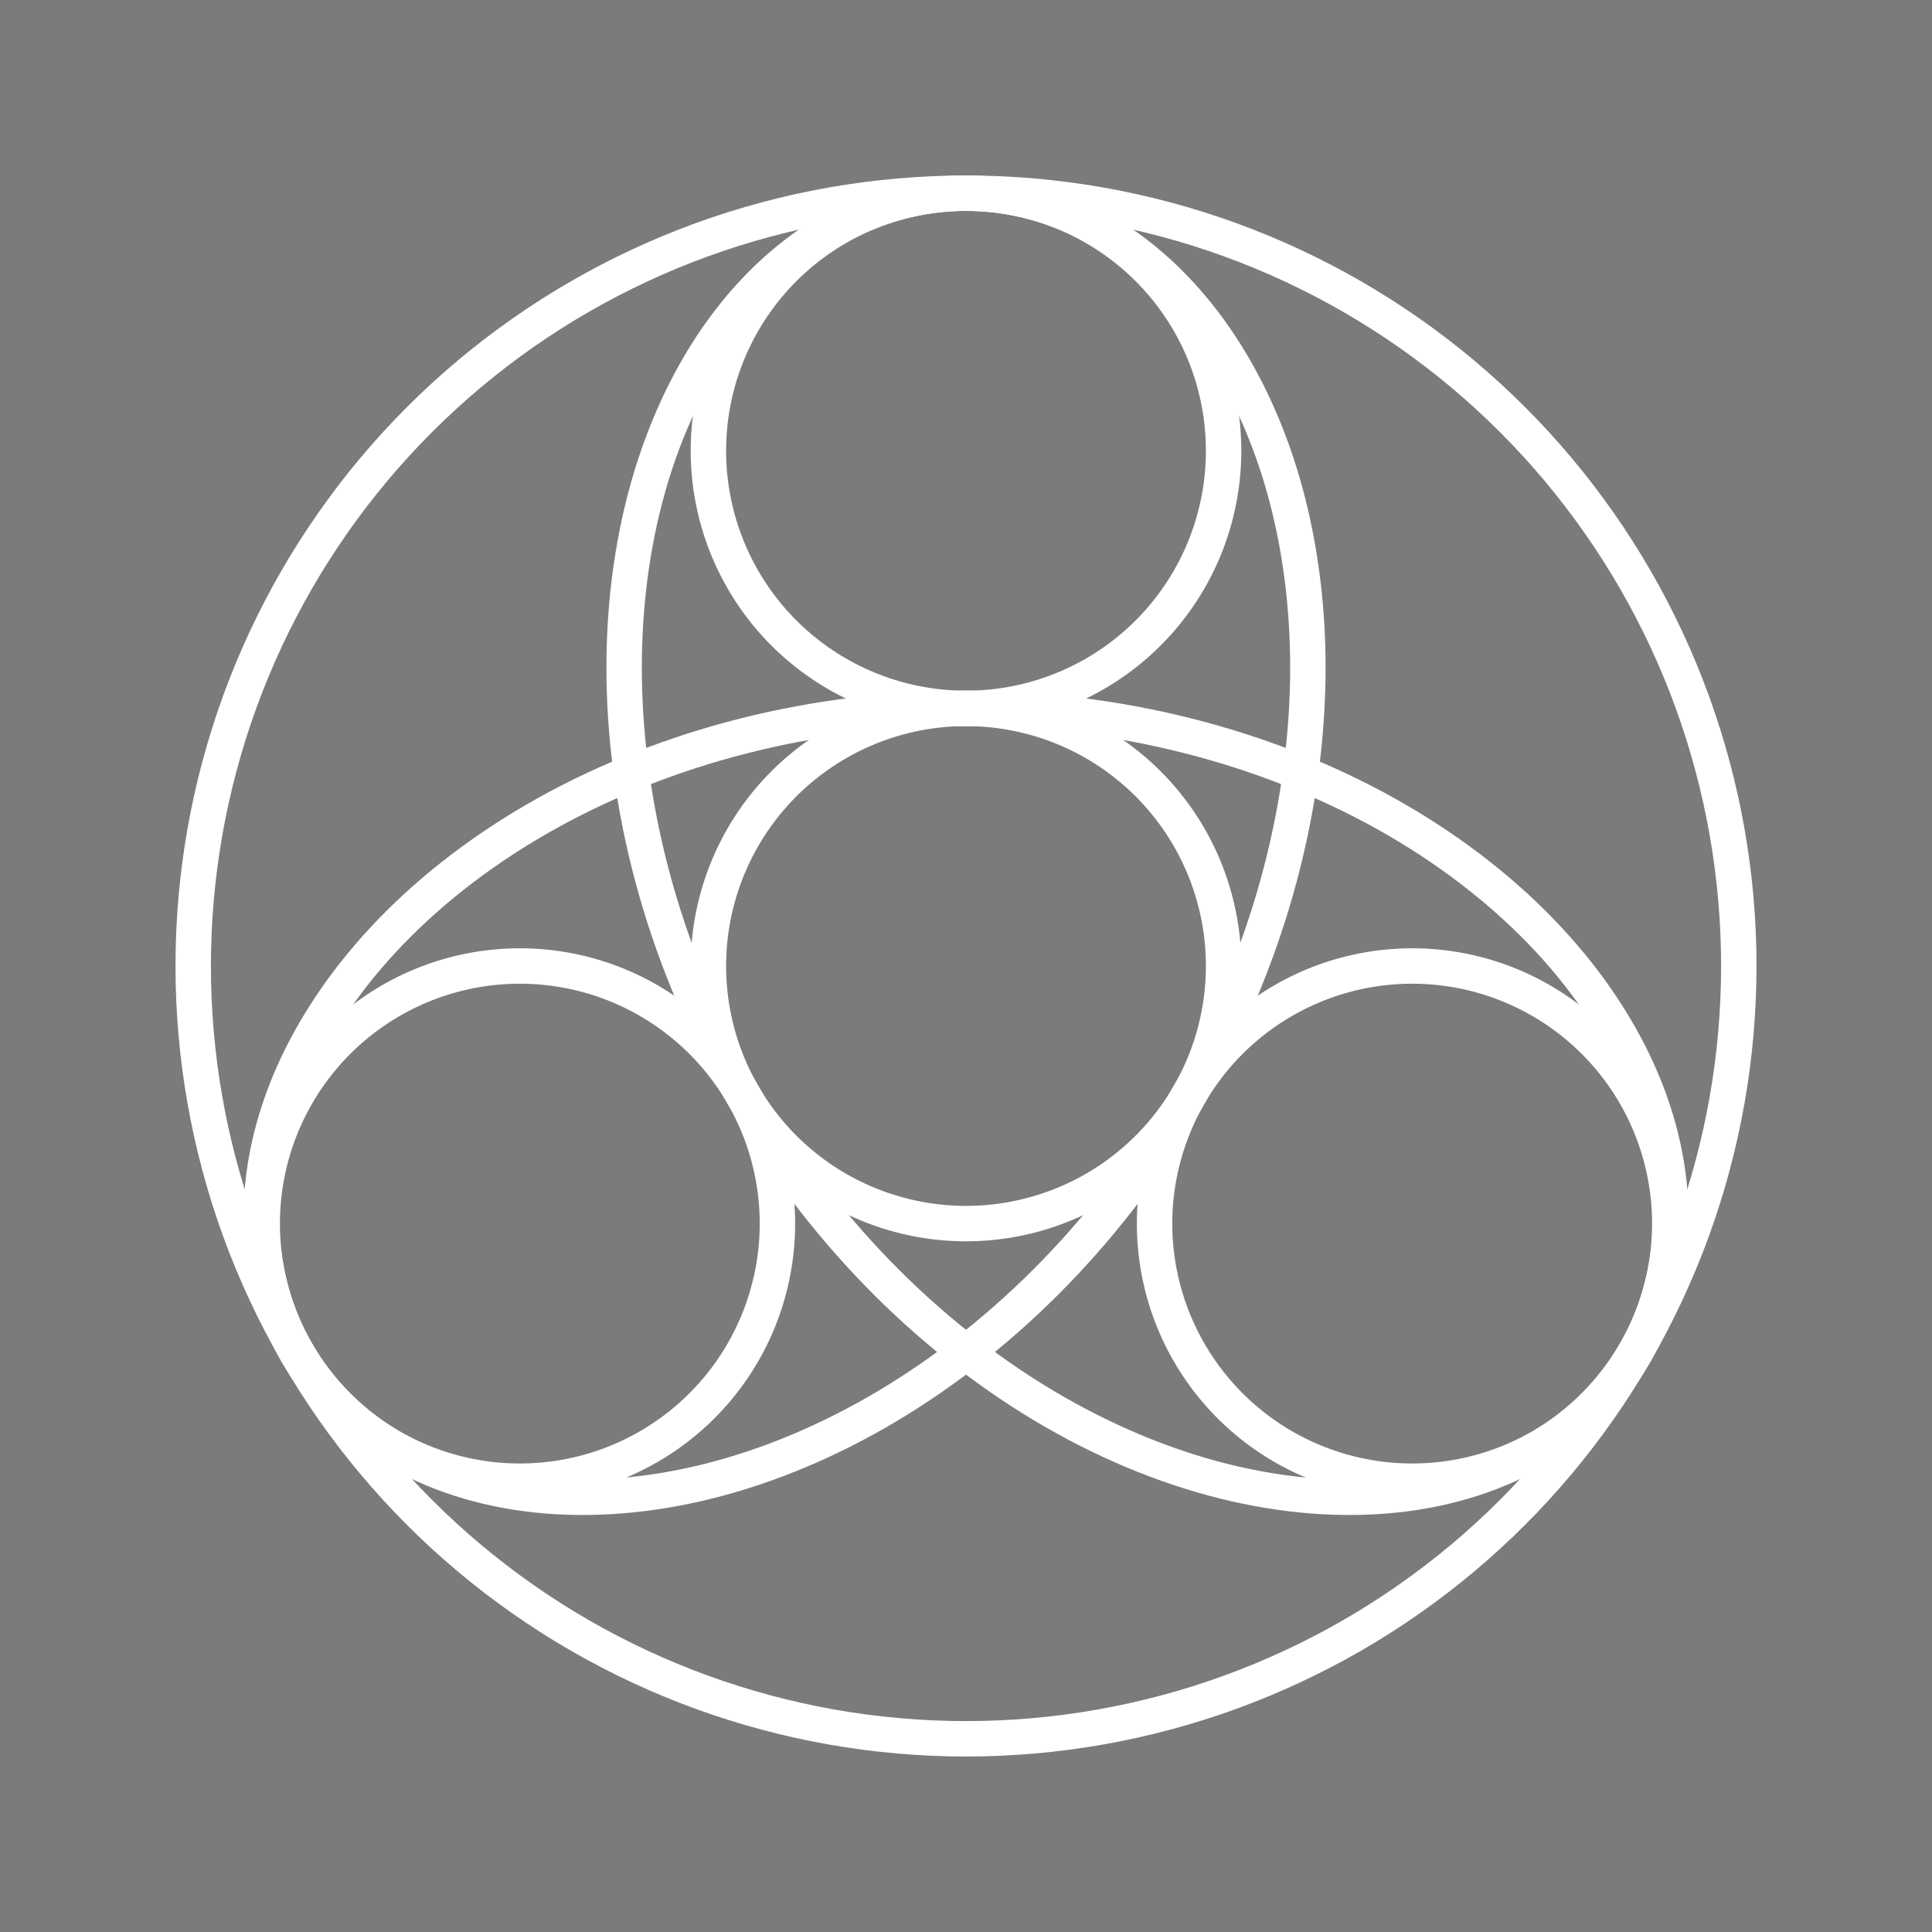 <?xml version="1.0" encoding="UTF-8" standalone="no"?>
<!-- Created with Inkscape (http://www.inkscape.org/) -->

<svg
   xmlns:dc="http://purl.org/dc/elements/1.1/"
   xmlns:cc="http://creativecommons.org/ns#"
   xmlns:rdf="http://www.w3.org/1999/02/22-rdf-syntax-ns#"
   xmlns:svg="http://www.w3.org/2000/svg"
   xmlns="http://www.w3.org/2000/svg"
   xmlns:sodipodi="http://sodipodi.sourceforge.net/DTD/sodipodi-0.dtd"
   xmlns:inkscape="http://www.inkscape.org/namespaces/inkscape"
   width="3000"
   height="3000"
   viewBox="0 0 3000 3000"
   id="svg2"
   version="1.1"
   inkscape:version="0.91 r13725"
   sodipodi:docname="knot5.svg">
  <sodipodi:namedview
     id="base"
     pagecolor="#646464"
     bordercolor="#ffffff"
     borderopacity="1"
     inkscape:pageopacity="1"
     inkscape:pageshadow="2"
     inkscape:zoom="0.2653333333333329"
     inkscape:cx="1500.000000000003"
     inkscape:cy="1500.000000000003"
     inkscape:document-units="px"
     inkscape:current-layer="layer1"
     showgrid="false"
     borderlayer="true"
     inkscape:showpageshadow="false"
     units="px"
     inkscape:window-width="1920"
     inkscape:window-height="1014"
     inkscape:window-x="-4"
     inkscape:window-y="-4"
     inkscape:window-maximized="1"
     inkscape:snap-global="true"
     inkscape:snap-intersection-paths="false"
     inkscape:object-nodes="true"
     inkscape:snap-smooth-nodes="true"
     fit-margin-top="0"
     fit-margin-left="0"
     fit-margin-right="0"
     fit-margin-bottom="0" />
  <defs
     id="defs4">
    <filter
       style="color-interpolation-filters:sRGB"
       id="filter4230"
       inkscape:label="chalk"
       x="-1"
       y="-1"
       height="3"
       width="3">
      <feFlood
         id="feFlood4244"
         flood-color="rgb(255,255,255)"
         result="result2" />
      <feComposite
         id="feComposite4248"
         in2="SourceGraphic"
         operator="in"
         in="result2"
         result="result4" />
      <feMorphology
         id="feMorphology4250"
         operator="dilate"
         result="result3"
         radius="1" />
      <feComposite
         id="feComposite4252"
         in2="result4"
         operator="out"
         result="result7" />
      <feMorphology
         id="feMorphology4268"
         operator="dilate"
         radius="4.4"
         result="result10" />
      <feTurbulence
         id="feTurbulence4270"
         baseFrequency="0.077"
         type="fractalNoise"
         numOctaves="10"
         in="result2"
         result="result8" />
      <feComposite
         id="feComposite4272"
         in2="result8"
         operator="in"
         in="result4" />
      <feColorMatrix
         id="feColorMatrix4274"
         values="1 0 0 0 0 0 1 0 0 0 0 0 1 0 0 0 0 0 8 -2.5 "
         result="result9" />
      <feTurbulence
         id="feTurbulence4278"
         in="result2"
         result="result11"
         baseFrequency="0.093"
         numOctaves="3" />
      <feColorMatrix
         id="feColorMatrix4284"
         values="1 0 0 0 0 0 1 0 0 0 0 0 1 0 0 0 0 0 5 -2 "
         result="result12" />
      <feDisplacementMap
         id="feDisplacementMap4286"
         in2="result12"
         in="result10"
         result="result13"
         scale="5.6" />
      <feComposite
         id="feComposite4288"
         in2="result9" />
    </filter>
    <filter
       style="color-interpolation-filters:sRGB"
       id="filter4315"
       inkscape:label="blackboard">
      <feFlood
         id="feFlood4317"
         flood-color="rgb(53,53,53)"
         result="result2" />
      <feFlood
         id="feFlood4333"
         baseFrequency="0.413"
         flood-color="rgb(0,0,0)"
         result="result5" />
      <feTurbulence
         id="feTurbulence4335"
         type="fractalNoise"
         baseFrequency="0.413"
         numOctaves="9"
         result="result3" />
      <feComposite
         id="feComposite4337"
         operator="in"
         in="result5"
         in2="result3" />
      <feColorMatrix
         id="feColorMatrix4339"
         values="1 0 0 0 0 0 1 0 0 0 0 0 1 0 0 0 0 0 3 -1 "
         result="result4"
         baseFrequency="0.116" />
      <feComposite
         id="feComposite4348"
         in2="result2"
         result="result6" />
      <feComposite
         id="feComposite4350"
         in2="SourceGraphic"
         operator="in" />
    </filter>
  </defs>
  <g
     transform="translate(-1793.735,841.881)"
     id="layer1"
     inkscape:groupmode="layer"
     inkscape:label="1. réteg">
    <path
       inkscape:connector-curvature="0"
       id="rect3336"
       d="m 1793.735,-841.881 3000,0 0,3000 -3000,0 z"
       style="color:#000000;display:inline;overflow:visible;visibility:visible;opacity:1;fill:#7b7b7b;fill-opacity:1;fill-rule:nonzero;stroke:none;stroke-width:1;stroke-linecap:butt;stroke-linejoin:miter;stroke-miterlimit:4;stroke-dasharray:1, 1;stroke-dashoffset:0;stroke-opacity:1;marker:none;enable-background:accumulate;filter:url(#filter4315)" />
    <g
       id="g4948"
       style="fill:none;stroke:#ffffff;stroke-width:55;stroke-linecap:round;stroke-linejoin:round;stroke-miterlimit:4;stroke-dasharray:none;stroke-opacity:1;filter:url(#filter4230)">
      <path
         style="color:#000000;display:inline;overflow:visible;visibility:visible;opacity:1;fill:none;fill-opacity:1;fill-rule:nonzero;stroke:#ffffff;stroke-width:55;stroke-linecap:round;stroke-linejoin:round;stroke-miterlimit:4;stroke-dasharray:none;stroke-dashoffset:0;stroke-opacity:1;marker:none;enable-background:accumulate"
         inkscape:transform-center-x="0.00029355882292917"
         inkscape:transform-center-y="-5.681506517527772e-005"
         d="m 3293.736,1858.12 c -69.725,0 -139.713,-6.123 -208.378,-18.231 -68.665,-12.108 -136.527,-30.291 -202.046,-54.138 -65.52,-23.847 -129.193,-53.538 -189.576,-88.401 -60.383,-34.862 -117.933,-75.159 -171.345,-119.977 -53.412,-44.818 -103.09,-94.496 -147.908,-147.908 -44.818,-53.412 -85.115,-110.962 -119.977,-171.345 -34.862,-60.383 -64.553,-124.056 -88.401,-189.576 -23.847,-65.52 -42.031,-133.381 -54.138,-202.046 -12.108,-68.665 -18.231,-138.653 -18.231,-208.378 0,-69.725 6.123,-139.713 18.231,-208.378 12.108,-68.665 30.291,-136.527 54.138,-202.046 23.847,-65.52 53.538,-129.193 88.401,-189.576 34.862,-60.383 75.159,-117.933 119.977,-171.345 44.818,-53.412 94.496,-103.09 147.908,-147.908 53.412,-44.818 110.962,-85.115 171.345,-119.977 60.383,-34.862 124.056,-64.553 189.576,-88.401 65.52,-23.847 133.381,-42.031 202.046,-54.138 68.665,-12.108 138.653,-18.231 208.378,-18.231 69.725,0 139.713,6.123 208.378,18.231 68.665,12.108 136.527,30.291 202.046,54.138 65.52,23.847 129.193,53.538 189.576,88.401 60.383,34.862 117.933,75.159 171.345,119.977 53.412,44.818 103.09,94.496 147.908,147.908 44.818,53.412 85.115,110.962 119.977,171.345 34.862,60.383 64.553,124.056 88.401,189.576 23.847,65.52 42.031,133.381 54.138,202.046 12.108,68.665 18.231,138.653 18.231,208.378 0,69.725 -6.123,139.713 -18.231,208.378 -12.108,68.665 -30.291,136.527 -54.138,202.046 -23.847,65.52 -53.538,129.193 -88.401,189.576 -34.862,60.383 -75.159,117.933 -119.977,171.345 -44.818,53.412 -94.496,103.09 -147.908,147.908 -53.412,44.818 -110.962,85.115 -171.345,119.977 -60.383,34.862 -124.056,64.553 -189.576,88.401 -65.52,23.847 -133.381,42.031 -202.046,54.138 -68.665,12.108 -138.653,18.231 -208.378,18.231 z"
         id="path4103"
         inkscape:connector-curvature="0"
         sodipodi:nodetypes="sssssssssssssssssssssssssssssssssssss" />
      <path
         style="color:#000000;display:inline;overflow:visible;visibility:visible;opacity:1;fill:none;fill-opacity:1;fill-rule:nonzero;stroke:#ffffff;stroke-width:55;stroke-linecap:round;stroke-linejoin:round;stroke-miterlimit:4;stroke-dasharray:none;stroke-dashoffset:0;stroke-opacity:1;marker:none;enable-background:accumulate"
         inkscape:transform-center-x="9.785294060217082e-005"
         inkscape:transform-center-y="-1.893835559370146e-005"
         d="m 3293.736,1058.12 c -23.242,0 -46.571,-2.041 -69.459,-6.077 -22.888,-4.036 -45.509,-10.097 -67.349,-18.046 -21.84,-7.949 -43.064,-17.846 -63.192,-29.467 -20.128,-11.621 -39.311,-25.053 -57.115,-39.992 -17.804,-14.939 -34.363,-31.499 -49.303,-49.303 -14.939,-17.804 -28.372,-36.987 -39.992,-57.115 -11.621,-20.128 -21.518,-41.352 -29.467,-63.192 -7.949,-21.84 -14.01,-44.46 -18.046,-67.349 -4.036,-22.888 -6.077,-46.218 -6.077,-69.459 0,-23.242 2.041,-46.571 6.077,-69.459 4.036,-22.888 10.097,-45.509 18.046,-67.349 7.949,-21.84 17.846,-43.064 29.467,-63.192 11.621,-20.128 25.053,-39.311 39.992,-57.115 14.939,-17.804 31.499,-34.363 49.303,-49.303 17.804,-14.939 36.987,-28.372 57.115,-39.992 20.128,-11.621 41.352,-21.518 63.192,-29.467 21.84,-7.949 44.46,-14.01 67.349,-18.046 22.888,-4.036 46.218,-6.077 69.459,-6.077 23.242,0 46.571,2.041 69.459,6.077 22.888,4.036 45.509,10.097 67.349,18.046 21.84,7.949 43.064,17.846 63.192,29.467 20.128,11.621 39.311,25.053 57.115,39.992 17.804,14.939 34.363,31.499 49.303,49.303 14.939,17.804 28.372,36.987 39.992,57.115 11.621,20.128 21.518,41.352 29.467,63.192 7.949,21.84 14.01,44.46 18.046,67.349 4.036,22.888 6.077,46.218 6.077,69.459 0,23.242 -2.041,46.571 -6.077,69.459 -4.036,22.888 -10.097,45.509 -18.046,67.349 -7.949,21.84 -17.846,43.064 -29.467,63.192 -11.621,20.128 -25.053,39.311 -39.992,57.115 -14.939,17.804 -31.499,34.363 -49.303,49.303 -17.804,14.939 -36.987,28.372 -57.115,39.992 -20.128,11.621 -41.352,21.518 -63.192,29.467 -21.84,7.949 -44.46,14.01 -67.349,18.046 -22.888,4.036 -46.218,6.077 -69.459,6.077 z"
         id="path4115"
         inkscape:connector-curvature="0"
         sodipodi:nodetypes="sssssssssssssssssssssssssssssssssssss" />
      <path
         sodipodi:nodetypes="sssssssssssssssssssssssssssssssssssss"
         inkscape:connector-curvature="0"
         id="path4121"
         d="m 3986.556,1458.12 c -23.242,0 -46.571,-2.041 -69.459,-6.077 -22.888,-4.036 -45.509,-10.097 -67.349,-18.046 -21.84,-7.949 -43.064,-17.846 -63.192,-29.467 -20.128,-11.621 -39.311,-25.053 -57.115,-39.992 -17.804,-14.939 -34.363,-31.499 -49.303,-49.303 -14.939,-17.804 -28.372,-36.987 -39.992,-57.115 -11.621,-20.128 -21.518,-41.352 -29.467,-63.192 -7.949,-21.84 -14.01,-44.46 -18.046,-67.349 -4.036,-22.888 -6.077,-46.218 -6.077,-69.459 0,-23.242 2.041,-46.571 6.077,-69.459 4.036,-22.888 10.097,-45.509 18.046,-67.349 7.949,-21.84 17.846,-43.064 29.467,-63.192 11.621,-20.128 25.053,-39.311 39.992,-57.115 14.939,-17.804 31.499,-34.363 49.303,-49.303 17.804,-14.939 36.987,-28.372 57.115,-39.992 20.128,-11.621 41.352,-21.518 63.192,-29.467 21.84,-7.949 44.46,-14.01 67.349,-18.046 22.888,-4.036 46.218,-6.077 69.459,-6.077 23.242,0 46.571,2.041 69.459,6.077 22.888,4.036 45.509,10.097 67.349,18.046 21.84,7.949 43.064,17.846 63.192,29.467 20.128,11.621 39.311,25.053 57.115,39.992 17.804,14.939 34.363,31.499 49.303,49.303 14.939,17.804 28.372,36.987 39.992,57.115 11.621,20.128 21.518,41.352 29.467,63.192 7.949,21.84 14.01,44.46 18.046,67.349 4.036,22.888 6.077,46.218 6.077,69.459 0,23.242 -2.041,46.571 -6.077,69.459 -4.036,22.888 -10.097,45.509 -18.046,67.349 -7.949,21.84 -17.846,43.064 -29.467,63.192 -11.621,20.128 -25.053,39.311 -39.992,57.115 -14.939,17.804 -31.499,34.363 -49.303,49.303 -17.804,14.939 -36.987,28.372 -57.115,39.992 -20.128,11.621 -41.352,21.518 -63.192,29.467 -21.84,7.949 -44.46,14.01 -67.349,18.046 -22.888,4.036 -46.218,6.077 -69.459,6.077 z"
         inkscape:transform-center-y="-1.893835559370146e-005"
         inkscape:transform-center-x="9.785294060217082e-005"
         style="color:#000000;display:inline;overflow:visible;visibility:visible;opacity:1;fill:none;fill-opacity:1;fill-rule:nonzero;stroke:#ffffff;stroke-width:55;stroke-linecap:round;stroke-linejoin:round;stroke-miterlimit:4;stroke-dasharray:none;stroke-dashoffset:0;stroke-opacity:1;marker:none;enable-background:accumulate" />
      <path
         style="color:#000000;display:inline;overflow:visible;visibility:visible;opacity:1;fill:none;fill-opacity:1;fill-rule:nonzero;stroke:#ffffff;stroke-width:55;stroke-linecap:round;stroke-linejoin:round;stroke-miterlimit:4;stroke-dasharray:none;stroke-dashoffset:0;stroke-opacity:1;marker:none;enable-background:accumulate"
         inkscape:transform-center-x="9.785294060217082e-005"
         inkscape:transform-center-y="-1.893835559370146e-005"
         d="m 2600.915,1458.12 c -23.242,0 -46.571,-2.041 -69.459,-6.077 -22.888,-4.036 -45.509,-10.097 -67.349,-18.046 -21.84,-7.949 -43.064,-17.846 -63.192,-29.467 -20.128,-11.621 -39.311,-25.053 -57.115,-39.992 -17.804,-14.939 -34.363,-31.499 -49.303,-49.303 -14.939,-17.804 -28.372,-36.987 -39.992,-57.115 -11.621,-20.128 -21.518,-41.352 -29.467,-63.192 -7.949,-21.84 -14.01,-44.46 -18.046,-67.349 -4.036,-22.888 -6.077,-46.218 -6.077,-69.459 0,-23.242 2.041,-46.571 6.077,-69.459 4.036,-22.888 10.097,-45.509 18.046,-67.349 7.949,-21.84 17.846,-43.064 29.467,-63.192 11.621,-20.128 25.053,-39.311 39.992,-57.115 14.939,-17.804 31.499,-34.363 49.303,-49.303 17.804,-14.939 36.987,-28.372 57.115,-39.992 20.128,-11.621 41.352,-21.518 63.192,-29.467 21.84,-7.949 44.46,-14.01 67.349,-18.046 22.888,-4.036 46.218,-6.077 69.459,-6.077 23.242,0 46.571,2.041 69.459,6.077 22.888,4.036 45.509,10.097 67.349,18.046 21.84,7.949 43.064,17.846 63.192,29.467 20.128,11.621 39.311,25.053 57.115,39.992 17.804,14.939 34.363,31.499 49.303,49.303 14.939,17.804 28.372,36.987 39.992,57.115 11.621,20.128 21.518,41.352 29.467,63.192 7.949,21.84 14.01,44.46 18.046,67.349 4.036,22.888 6.077,46.218 6.077,69.459 0,23.242 -2.041,46.571 -6.077,69.459 -4.036,22.888 -10.097,45.509 -18.046,67.349 -7.949,21.84 -17.846,43.064 -29.467,63.192 -11.621,20.128 -25.053,39.311 -39.992,57.115 -14.939,17.804 -31.499,34.363 -49.303,49.303 -17.804,14.939 -36.987,28.372 -57.115,39.992 -20.128,11.621 -41.352,21.518 -63.192,29.467 -21.84,7.949 -44.46,14.01 -67.349,18.046 -22.888,4.036 -46.218,6.077 -69.459,6.077 z"
         id="path4127"
         inkscape:connector-curvature="0"
         sodipodi:nodetypes="sssssssssssssssssssssssssssssssssssss" />
      <path
         sodipodi:nodetypes="sssssssssssssssssssssssssssssssssssss"
         inkscape:connector-curvature="0"
         id="path4133"
         d="m 3293.736,258.119 c -23.242,0 -46.571,-2.041 -69.459,-6.077 -22.888,-4.036 -45.509,-10.097 -67.349,-18.046 -21.84,-7.949 -43.064,-17.846 -63.192,-29.467 -20.128,-11.621 -39.311,-25.053 -57.115,-39.992 -17.804,-14.939 -34.363,-31.499 -49.303,-49.303 -14.939,-17.804 -28.372,-36.987 -39.992,-57.115 -11.621,-20.128 -21.518,-41.352 -29.467,-63.192 -7.949,-21.84 -14.01,-44.46 -18.046,-67.349 -4.036,-22.888 -6.077,-46.218 -6.077,-69.459 0,-23.242 2.041,-46.571 6.077,-69.459 4.036,-22.888 10.097,-45.509 18.046,-67.349 7.949,-21.84 17.846,-43.064 29.467,-63.192 11.621,-20.128 25.053,-39.311 39.992,-57.115 14.939,-17.804 31.499,-34.363 49.303,-49.303 17.804,-14.939 36.987,-28.372 57.115,-39.992 20.128,-11.621 41.352,-21.518 63.192,-29.467 21.84,-7.949 44.46,-14.01 67.349,-18.046 22.888,-4.036 46.218,-6.077 69.459,-6.077 23.242,0 46.571,2.041 69.459,6.077 22.888,4.036 45.509,10.097 67.349,18.046 21.84,7.949 43.064,17.846 63.192,29.467 20.128,11.621 39.311,25.053 57.115,39.992 17.804,14.939 34.363,31.499 49.303,49.303 14.939,17.804 28.372,36.987 39.992,57.115 11.621,20.128 21.518,41.352 29.467,63.192 7.949,21.84 14.01,44.46 18.046,67.349 4.036,22.888 6.077,46.218 6.077,69.459 0,23.242 -2.041,46.571 -6.077,69.459 -4.036,22.888 -10.097,45.509 -18.046,67.349 -7.949,21.84 -17.846,43.064 -29.467,63.192 -11.621,20.128 -25.053,39.311 -39.992,57.115 -14.939,17.804 -31.499,34.363 -49.303,49.303 -17.804,14.939 -36.987,28.372 -57.115,39.992 -20.128,11.621 -41.352,21.518 -63.192,29.467 -21.84,7.949 -44.46,14.01 -67.349,18.046 -22.888,4.036 -46.218,6.077 -69.459,6.077 z"
         inkscape:transform-center-y="-1.893835559370146e-005"
         inkscape:transform-center-x="9.785294060217082e-005"
         style="color:#000000;display:inline;overflow:visible;visibility:visible;opacity:1;fill:none;fill-opacity:1;fill-rule:nonzero;stroke:#ffffff;stroke-width:55;stroke-linecap:round;stroke-linejoin:round;stroke-miterlimit:4;stroke-dasharray:none;stroke-dashoffset:0;stroke-opacity:1;marker:none;enable-background:accumulate" />
      <path
         id="path4024"
         d="m 3293.736,258.119 c -116.355,0 -232.687,14.373 -343.075,42.169 -110.388,27.796 -214.788,68.998 -307.963,120.872 -93.174,51.874 -175.087,114.391 -241.782,183.369 -66.695,68.978 -118.15,144.377 -152.141,221.089 -33.991,76.712 -50.508,154.691 -49.303,228.534 1.206,73.843 20.127,143.506 55.033,203.966 34.907,60.46 85.776,111.678 149.123,149.644 63.347,37.966 139.138,62.651 222.568,71.57 83.43,8.919 174.455,2.058 267.539,-21.213 93.084,-23.271 188.181,-62.951 279.693,-117.705 91.512,-54.754 179.394,-124.566 258.66,-206.267 79.266,-81.701 149.879,-175.261 208.057,-276.027 58.178,-100.767 103.896,-208.7 135.018,-318.197 31.122,-109.497 47.64,-220.511 49.303,-327.14 1.663,-106.628 -11.522,-208.825 -37.911,-301.074 -26.389,-92.249 -65.959,-174.51 -115.398,-242.302 -49.439,-67.793 -108.712,-121.087 -173.265,-156.965 -64.553,-35.878 -134.344,-54.323 -204.157,-54.323 -69.813,0 -139.604,18.445 -204.157,54.323 -64.553,35.878 -123.826,89.172 -173.265,156.965 -49.439,67.793 -89.01,150.054 -115.398,242.302 -26.389,92.249 -39.574,194.445 -37.911,301.074 1.663,106.628 18.18,217.643 49.303,327.14 31.122,109.497 76.841,217.43 135.018,318.197 58.178,100.767 128.791,194.326 208.057,276.027 79.266,81.701 167.148,151.513 258.66,206.267 91.512,54.754 186.609,94.434 279.693,117.705 93.084,23.271 184.11,30.133 267.539,21.213 83.43,-8.919 159.22,-33.604 222.568,-71.57 63.347,-37.966 114.217,-89.184 149.123,-149.644 34.907,-60.46 53.828,-130.123 55.033,-203.966 1.206,-73.843 -15.312,-151.823 -49.303,-228.534 -33.991,-76.712 -85.445,-152.111 -152.141,-221.089 -66.695,-68.978 -148.608,-131.494 -241.782,-183.369 -93.174,-51.874 -197.575,-93.077 -307.963,-120.872 -110.388,-27.796 -226.72,-42.169 -343.075,-42.169 z"
         style="fill:none;stroke:#ffffff;stroke-width:55;stroke-linecap:round;stroke-linejoin:round;stroke-miterlimit:4;stroke-dasharray:none;stroke-opacity:1"
         inkscape:connector-curvature="0" />
    </g>
  </g>
</svg>
